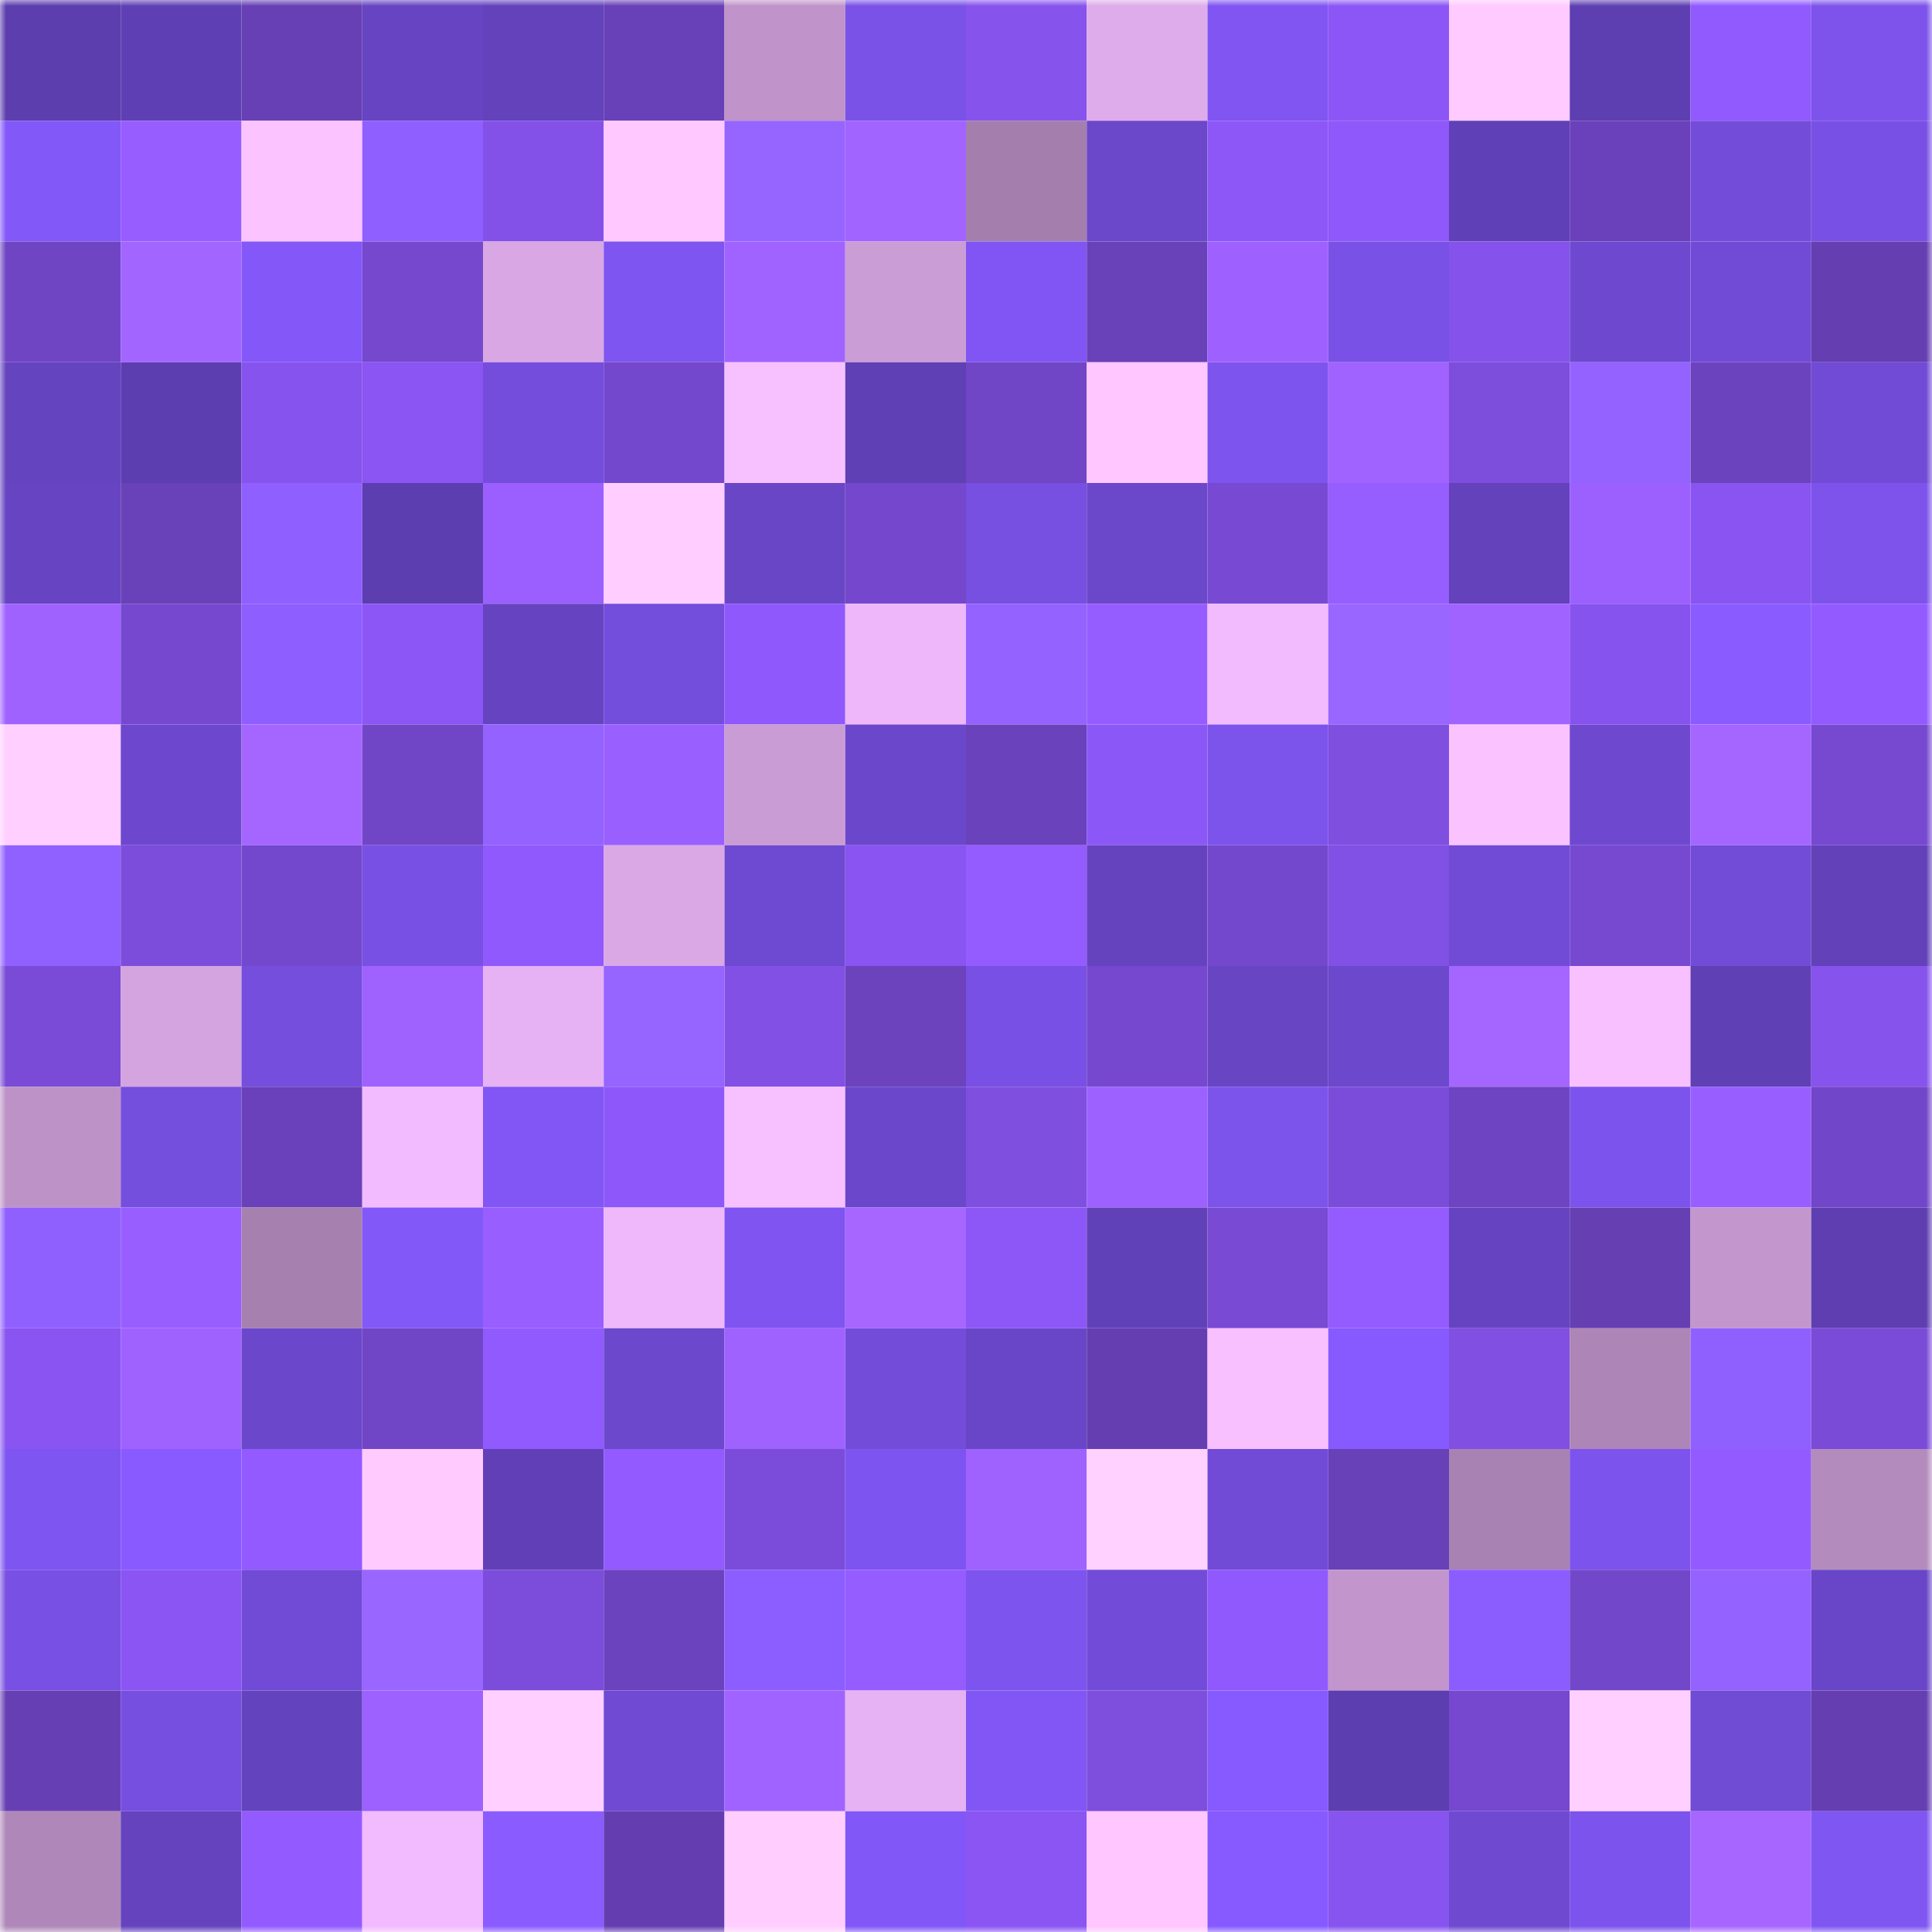 <svg viewBox="0 0 160 160" fill="none" role="img" xmlns="http://www.w3.org/2000/svg" width="240" height="240" name="linea%2Crocki.linea.eth"><mask id="690303247" mask-type="alpha" maskUnits="userSpaceOnUse" x="0" y="0" width="160" height="160"><rect width="160" height="160" fill="#FFFFFF"></rect></mask><g mask="url(#690303247)"><rect x="0" y="0" width="10" height="10" fill="#5c3eaf"></rect><rect x="10" y="0" width="10" height="10" fill="#5f3fb4"></rect><rect x="20" y="0" width="10" height="10" fill="#6740b5"></rect><rect x="30" y="0" width="10" height="10" fill="#6644c2"></rect><rect x="40" y="0" width="10" height="10" fill="#6342bc"></rect><rect x="50" y="0" width="10" height="10" fill="#6840b7"></rect><rect x="60" y="0" width="10" height="10" fill="#c094ca"></rect><rect x="70" y="0" width="10" height="10" fill="#7b52e8"></rect><rect x="80" y="0" width="10" height="10" fill="#8653ed"></rect><rect x="90" y="0" width="10" height="10" fill="#deaceb"></rect><rect x="100" y="0" width="10" height="10" fill="#8055f2"></rect><rect x="110" y="0" width="10" height="10" fill="#8c56f6"></rect><rect x="120" y="0" width="10" height="10" fill="#ffcaff"></rect><rect x="130" y="0" width="10" height="10" fill="#5e3fb2"></rect><rect x="140" y="0" width="10" height="10" fill="#915aff"></rect><rect x="150" y="0" width="10" height="10" fill="#7d53ec"></rect><rect x="0" y="10" width="10" height="10" fill="#8358f9"></rect><rect x="10" y="10" width="10" height="10" fill="#975dff"></rect><rect x="20" y="10" width="10" height="10" fill="#fbc3ff"></rect><rect x="30" y="10" width="10" height="10" fill="#8f5fff"></rect><rect x="40" y="10" width="10" height="10" fill="#8451e8"></rect><rect x="50" y="10" width="10" height="10" fill="#ffc8ff"></rect><rect x="60" y="10" width="10" height="10" fill="#9664ff"></rect><rect x="70" y="10" width="10" height="10" fill="#a264ff"></rect><rect x="80" y="10" width="10" height="10" fill="#a47fad"></rect><rect x="90" y="10" width="10" height="10" fill="#6b47ca"></rect><rect x="100" y="10" width="10" height="10" fill="#8d57f8"></rect><rect x="110" y="10" width="10" height="10" fill="#8e58fa"></rect><rect x="120" y="10" width="10" height="10" fill="#6040b7"></rect><rect x="130" y="10" width="10" height="10" fill="#6a41bb"></rect><rect x="140" y="10" width="10" height="10" fill="#734cd9"></rect><rect x="150" y="10" width="10" height="10" fill="#7950e5"></rect><rect x="0" y="20" width="10" height="10" fill="#6f45c4"></rect><rect x="10" y="20" width="10" height="10" fill="#a365ff"></rect><rect x="20" y="20" width="10" height="10" fill="#8357f8"></rect><rect x="30" y="20" width="10" height="10" fill="#7548ce"></rect><rect x="40" y="20" width="10" height="10" fill="#d8a7e4"></rect><rect x="50" y="20" width="10" height="10" fill="#7f55f1"></rect><rect x="60" y="20" width="10" height="10" fill="#a163ff"></rect><rect x="70" y="20" width="10" height="10" fill="#cb9dd6"></rect><rect x="80" y="20" width="10" height="10" fill="#8055f3"></rect><rect x="90" y="20" width="10" height="10" fill="#6941b9"></rect><rect x="100" y="20" width="10" height="10" fill="#9e61ff"></rect><rect x="110" y="20" width="10" height="10" fill="#7a51e6"></rect><rect x="120" y="20" width="10" height="10" fill="#8552eb"></rect><rect x="130" y="20" width="10" height="10" fill="#6e49d0"></rect><rect x="140" y="20" width="10" height="10" fill="#714bd6"></rect><rect x="150" y="20" width="10" height="10" fill="#653eb2"></rect><rect x="0" y="30" width="10" height="10" fill="#6544c0"></rect><rect x="10" y="30" width="10" height="10" fill="#5d3eb1"></rect><rect x="20" y="30" width="10" height="10" fill="#8753ee"></rect><rect x="30" y="30" width="10" height="10" fill="#8a55f2"></rect><rect x="40" y="30" width="10" height="10" fill="#744ddc"></rect><rect x="50" y="30" width="10" height="10" fill="#7448cd"></rect><rect x="60" y="30" width="10" height="10" fill="#f7c0ff"></rect><rect x="70" y="30" width="10" height="10" fill="#6040b5"></rect><rect x="80" y="30" width="10" height="10" fill="#7045c6"></rect><rect x="90" y="30" width="10" height="10" fill="#ffc6ff"></rect><rect x="100" y="30" width="10" height="10" fill="#7e54ee"></rect><rect x="110" y="30" width="10" height="10" fill="#a163ff"></rect><rect x="120" y="30" width="10" height="10" fill="#7d4ddb"></rect><rect x="130" y="30" width="10" height="10" fill="#9463ff"></rect><rect x="140" y="30" width="10" height="10" fill="#6c43bf"></rect><rect x="150" y="30" width="10" height="10" fill="#714bd6"></rect><rect x="0" y="40" width="10" height="10" fill="#6644c2"></rect><rect x="10" y="40" width="10" height="10" fill="#6941b9"></rect><rect x="20" y="40" width="10" height="10" fill="#8f60ff"></rect><rect x="30" y="40" width="10" height="10" fill="#5d3eb0"></rect><rect x="40" y="40" width="10" height="10" fill="#9b5fff"></rect><rect x="50" y="40" width="10" height="10" fill="#ffcdff"></rect><rect x="60" y="40" width="10" height="10" fill="#6946c6"></rect><rect x="70" y="40" width="10" height="10" fill="#7447cc"></rect><rect x="80" y="40" width="10" height="10" fill="#774fe1"></rect><rect x="90" y="40" width="10" height="10" fill="#6b47ca"></rect><rect x="100" y="40" width="10" height="10" fill="#784ad3"></rect><rect x="110" y="40" width="10" height="10" fill="#965dff"></rect><rect x="120" y="40" width="10" height="10" fill="#6342bc"></rect><rect x="130" y="40" width="10" height="10" fill="#9c60ff"></rect><rect x="140" y="40" width="10" height="10" fill="#8954f1"></rect><rect x="150" y="40" width="10" height="10" fill="#7d53ec"></rect><rect x="0" y="50" width="10" height="10" fill="#9f62ff"></rect><rect x="10" y="50" width="10" height="10" fill="#7548cf"></rect><rect x="20" y="50" width="10" height="10" fill="#8e5eff"></rect><rect x="30" y="50" width="10" height="10" fill="#8c56f6"></rect><rect x="40" y="50" width="10" height="10" fill="#6644c1"></rect><rect x="50" y="50" width="10" height="10" fill="#734ddb"></rect><rect x="60" y="50" width="10" height="10" fill="#8f58fc"></rect><rect x="70" y="50" width="10" height="10" fill="#edb7fa"></rect><rect x="80" y="50" width="10" height="10" fill="#9362ff"></rect><rect x="90" y="50" width="10" height="10" fill="#955cff"></rect><rect x="100" y="50" width="10" height="10" fill="#f1bbfe"></rect><rect x="110" y="50" width="10" height="10" fill="#9966ff"></rect><rect x="120" y="50" width="10" height="10" fill="#a163ff"></rect><rect x="130" y="50" width="10" height="10" fill="#8753ee"></rect><rect x="140" y="50" width="10" height="10" fill="#8a5cff"></rect><rect x="150" y="50" width="10" height="10" fill="#935bff"></rect><rect x="0" y="60" width="10" height="10" fill="#ffcfff"></rect><rect x="10" y="60" width="10" height="10" fill="#6d48ce"></rect><rect x="20" y="60" width="10" height="10" fill="#a566ff"></rect><rect x="30" y="60" width="10" height="10" fill="#7146c6"></rect><rect x="40" y="60" width="10" height="10" fill="#9362ff"></rect><rect x="50" y="60" width="10" height="10" fill="#9a5fff"></rect><rect x="60" y="60" width="10" height="10" fill="#ca9cd5"></rect><rect x="70" y="60" width="10" height="10" fill="#6b47cb"></rect><rect x="80" y="60" width="10" height="10" fill="#6a42bb"></rect><rect x="90" y="60" width="10" height="10" fill="#8c57f7"></rect><rect x="100" y="60" width="10" height="10" fill="#7c53eb"></rect><rect x="110" y="60" width="10" height="10" fill="#7f4fe0"></rect><rect x="120" y="60" width="10" height="10" fill="#fac2ff"></rect><rect x="130" y="60" width="10" height="10" fill="#6e49d0"></rect><rect x="140" y="60" width="10" height="10" fill="#a566ff"></rect><rect x="150" y="60" width="10" height="10" fill="#7649d0"></rect><rect x="0" y="70" width="10" height="10" fill="#9161ff"></rect><rect x="10" y="70" width="10" height="10" fill="#7c4cda"></rect><rect x="20" y="70" width="10" height="10" fill="#7448cc"></rect><rect x="30" y="70" width="10" height="10" fill="#7850e3"></rect><rect x="40" y="70" width="10" height="10" fill="#9059fd"></rect><rect x="50" y="70" width="10" height="10" fill="#d9a8e5"></rect><rect x="60" y="70" width="10" height="10" fill="#6e49d1"></rect><rect x="70" y="70" width="10" height="10" fill="#8954f1"></rect><rect x="80" y="70" width="10" height="10" fill="#945bff"></rect><rect x="90" y="70" width="10" height="10" fill="#6543bf"></rect><rect x="100" y="70" width="10" height="10" fill="#7448cd"></rect><rect x="110" y="70" width="10" height="10" fill="#8150e4"></rect><rect x="120" y="70" width="10" height="10" fill="#714bd6"></rect><rect x="130" y="70" width="10" height="10" fill="#7749d1"></rect><rect x="140" y="70" width="10" height="10" fill="#724cd7"></rect><rect x="150" y="70" width="10" height="10" fill="#6241b9"></rect><rect x="0" y="80" width="10" height="10" fill="#7a4bd6"></rect><rect x="10" y="80" width="10" height="10" fill="#d4a4e0"></rect><rect x="20" y="80" width="10" height="10" fill="#754edd"></rect><rect x="30" y="80" width="10" height="10" fill="#9f62ff"></rect><rect x="40" y="80" width="10" height="10" fill="#e6b2f3"></rect><rect x="50" y="80" width="10" height="10" fill="#9664ff"></rect><rect x="60" y="80" width="10" height="10" fill="#8250e5"></rect><rect x="70" y="80" width="10" height="10" fill="#6c42bd"></rect><rect x="80" y="80" width="10" height="10" fill="#7950e5"></rect><rect x="90" y="80" width="10" height="10" fill="#7548cf"></rect><rect x="100" y="80" width="10" height="10" fill="#6745c3"></rect><rect x="110" y="80" width="10" height="10" fill="#6c48cd"></rect><rect x="120" y="80" width="10" height="10" fill="#a566ff"></rect><rect x="130" y="80" width="10" height="10" fill="#f8c0ff"></rect><rect x="140" y="80" width="10" height="10" fill="#6040b5"></rect><rect x="150" y="80" width="10" height="10" fill="#8753ed"></rect><rect x="0" y="90" width="10" height="10" fill="#bd92c7"></rect><rect x="10" y="90" width="10" height="10" fill="#744edc"></rect><rect x="20" y="90" width="10" height="10" fill="#6a41ba"></rect><rect x="30" y="90" width="10" height="10" fill="#f2bbff"></rect><rect x="40" y="90" width="10" height="10" fill="#8156f4"></rect><rect x="50" y="90" width="10" height="10" fill="#8d57f9"></rect><rect x="60" y="90" width="10" height="10" fill="#f7c0ff"></rect><rect x="70" y="90" width="10" height="10" fill="#6b47cb"></rect><rect x="80" y="90" width="10" height="10" fill="#7f4fe0"></rect><rect x="90" y="90" width="10" height="10" fill="#9d61ff"></rect><rect x="100" y="90" width="10" height="10" fill="#7c53eb"></rect><rect x="110" y="90" width="10" height="10" fill="#7b4cd9"></rect><rect x="120" y="90" width="10" height="10" fill="#6e44c2"></rect><rect x="130" y="90" width="10" height="10" fill="#7d53ed"></rect><rect x="140" y="90" width="10" height="10" fill="#985eff"></rect><rect x="150" y="90" width="10" height="10" fill="#7246c8"></rect><rect x="0" y="100" width="10" height="10" fill="#9060ff"></rect><rect x="10" y="100" width="10" height="10" fill="#995eff"></rect><rect x="20" y="100" width="10" height="10" fill="#a681af"></rect><rect x="30" y="100" width="10" height="10" fill="#8358f9"></rect><rect x="40" y="100" width="10" height="10" fill="#985eff"></rect><rect x="50" y="100" width="10" height="10" fill="#eeb8fb"></rect><rect x="60" y="100" width="10" height="10" fill="#7f54f0"></rect><rect x="70" y="100" width="10" height="10" fill="#a666ff"></rect><rect x="80" y="100" width="10" height="10" fill="#8d57f8"></rect><rect x="90" y="100" width="10" height="10" fill="#6141b8"></rect><rect x="100" y="100" width="10" height="10" fill="#794ad4"></rect><rect x="110" y="100" width="10" height="10" fill="#945bff"></rect><rect x="120" y="100" width="10" height="10" fill="#6644c1"></rect><rect x="130" y="100" width="10" height="10" fill="#663fb3"></rect><rect x="140" y="100" width="10" height="10" fill="#c397ce"></rect><rect x="150" y="100" width="10" height="10" fill="#5e3eb1"></rect><rect x="0" y="110" width="10" height="10" fill="#8954f1"></rect><rect x="10" y="110" width="10" height="10" fill="#9f62ff"></rect><rect x="20" y="110" width="10" height="10" fill="#6b47cb"></rect><rect x="30" y="110" width="10" height="10" fill="#7146c6"></rect><rect x="40" y="110" width="10" height="10" fill="#915aff"></rect><rect x="50" y="110" width="10" height="10" fill="#6c48cc"></rect><rect x="60" y="110" width="10" height="10" fill="#9f62ff"></rect><rect x="70" y="110" width="10" height="10" fill="#734dda"></rect><rect x="80" y="110" width="10" height="10" fill="#6946c7"></rect><rect x="90" y="110" width="10" height="10" fill="#653eb1"></rect><rect x="100" y="110" width="10" height="10" fill="#f8c0ff"></rect><rect x="110" y="110" width="10" height="10" fill="#875aff"></rect><rect x="120" y="110" width="10" height="10" fill="#814fe2"></rect><rect x="130" y="110" width="10" height="10" fill="#ad86b7"></rect><rect x="140" y="110" width="10" height="10" fill="#9060ff"></rect><rect x="150" y="110" width="10" height="10" fill="#7a4bd7"></rect><rect x="0" y="120" width="10" height="10" fill="#7f55f1"></rect><rect x="10" y="120" width="10" height="10" fill="#885aff"></rect><rect x="20" y="120" width="10" height="10" fill="#925aff"></rect><rect x="30" y="120" width="10" height="10" fill="#ffcbff"></rect><rect x="40" y="120" width="10" height="10" fill="#6140b7"></rect><rect x="50" y="120" width="10" height="10" fill="#925aff"></rect><rect x="60" y="120" width="10" height="10" fill="#7b4cd9"></rect><rect x="70" y="120" width="10" height="10" fill="#7e54f0"></rect><rect x="80" y="120" width="10" height="10" fill="#9f62ff"></rect><rect x="90" y="120" width="10" height="10" fill="#ffd1ff"></rect><rect x="100" y="120" width="10" height="10" fill="#714bd6"></rect><rect x="110" y="120" width="10" height="10" fill="#6840b8"></rect><rect x="120" y="120" width="10" height="10" fill="#a882b2"></rect><rect x="130" y="120" width="10" height="10" fill="#7d53ed"></rect><rect x="140" y="120" width="10" height="10" fill="#935bff"></rect><rect x="150" y="120" width="10" height="10" fill="#b38bbd"></rect><rect x="0" y="130" width="10" height="10" fill="#7850e3"></rect><rect x="10" y="130" width="10" height="10" fill="#8a55f3"></rect><rect x="20" y="130" width="10" height="10" fill="#714bd6"></rect><rect x="30" y="130" width="10" height="10" fill="#9966ff"></rect><rect x="40" y="130" width="10" height="10" fill="#7c4cda"></rect><rect x="50" y="130" width="10" height="10" fill="#6c43be"></rect><rect x="60" y="130" width="10" height="10" fill="#8c5dff"></rect><rect x="70" y="130" width="10" height="10" fill="#955cff"></rect><rect x="80" y="130" width="10" height="10" fill="#7e54ef"></rect><rect x="90" y="130" width="10" height="10" fill="#724cd9"></rect><rect x="100" y="130" width="10" height="10" fill="#9059fd"></rect><rect x="110" y="130" width="10" height="10" fill="#c296cd"></rect><rect x="120" y="130" width="10" height="10" fill="#8b5dff"></rect><rect x="130" y="130" width="10" height="10" fill="#7247c9"></rect><rect x="140" y="130" width="10" height="10" fill="#9362ff"></rect><rect x="150" y="130" width="10" height="10" fill="#6946c7"></rect><rect x="0" y="140" width="10" height="10" fill="#673fb5"></rect><rect x="10" y="140" width="10" height="10" fill="#764fe0"></rect><rect x="20" y="140" width="10" height="10" fill="#6443be"></rect><rect x="30" y="140" width="10" height="10" fill="#9d61ff"></rect><rect x="40" y="140" width="10" height="10" fill="#ffd0ff"></rect><rect x="50" y="140" width="10" height="10" fill="#704ad3"></rect><rect x="60" y="140" width="10" height="10" fill="#a163ff"></rect><rect x="70" y="140" width="10" height="10" fill="#e6b2f3"></rect><rect x="80" y="140" width="10" height="10" fill="#8156f4"></rect><rect x="90" y="140" width="10" height="10" fill="#7e4edd"></rect><rect x="100" y="140" width="10" height="10" fill="#865aff"></rect><rect x="110" y="140" width="10" height="10" fill="#5d3eb0"></rect><rect x="120" y="140" width="10" height="10" fill="#7548cf"></rect><rect x="130" y="140" width="10" height="10" fill="#ffd0ff"></rect><rect x="140" y="140" width="10" height="10" fill="#704bd4"></rect><rect x="150" y="140" width="10" height="10" fill="#653eb2"></rect><rect x="0" y="150" width="10" height="10" fill="#af88b9"></rect><rect x="10" y="150" width="10" height="10" fill="#6543bf"></rect><rect x="20" y="150" width="10" height="10" fill="#935bff"></rect><rect x="30" y="150" width="10" height="10" fill="#f2bbff"></rect><rect x="40" y="150" width="10" height="10" fill="#8a5cff"></rect><rect x="50" y="150" width="10" height="10" fill="#643eb0"></rect><rect x="60" y="150" width="10" height="10" fill="#ffceff"></rect><rect x="70" y="150" width="10" height="10" fill="#8257f7"></rect><rect x="80" y="150" width="10" height="10" fill="#8a55f3"></rect><rect x="90" y="150" width="10" height="10" fill="#ffc6ff"></rect><rect x="100" y="150" width="10" height="10" fill="#865aff"></rect><rect x="110" y="150" width="10" height="10" fill="#8854ef"></rect><rect x="120" y="150" width="10" height="10" fill="#6f4ad1"></rect><rect x="130" y="150" width="10" height="10" fill="#7d53ed"></rect><rect x="140" y="150" width="10" height="10" fill="#a666ff"></rect><rect x="150" y="150" width="10" height="10" fill="#8056f3"></rect></g></svg>